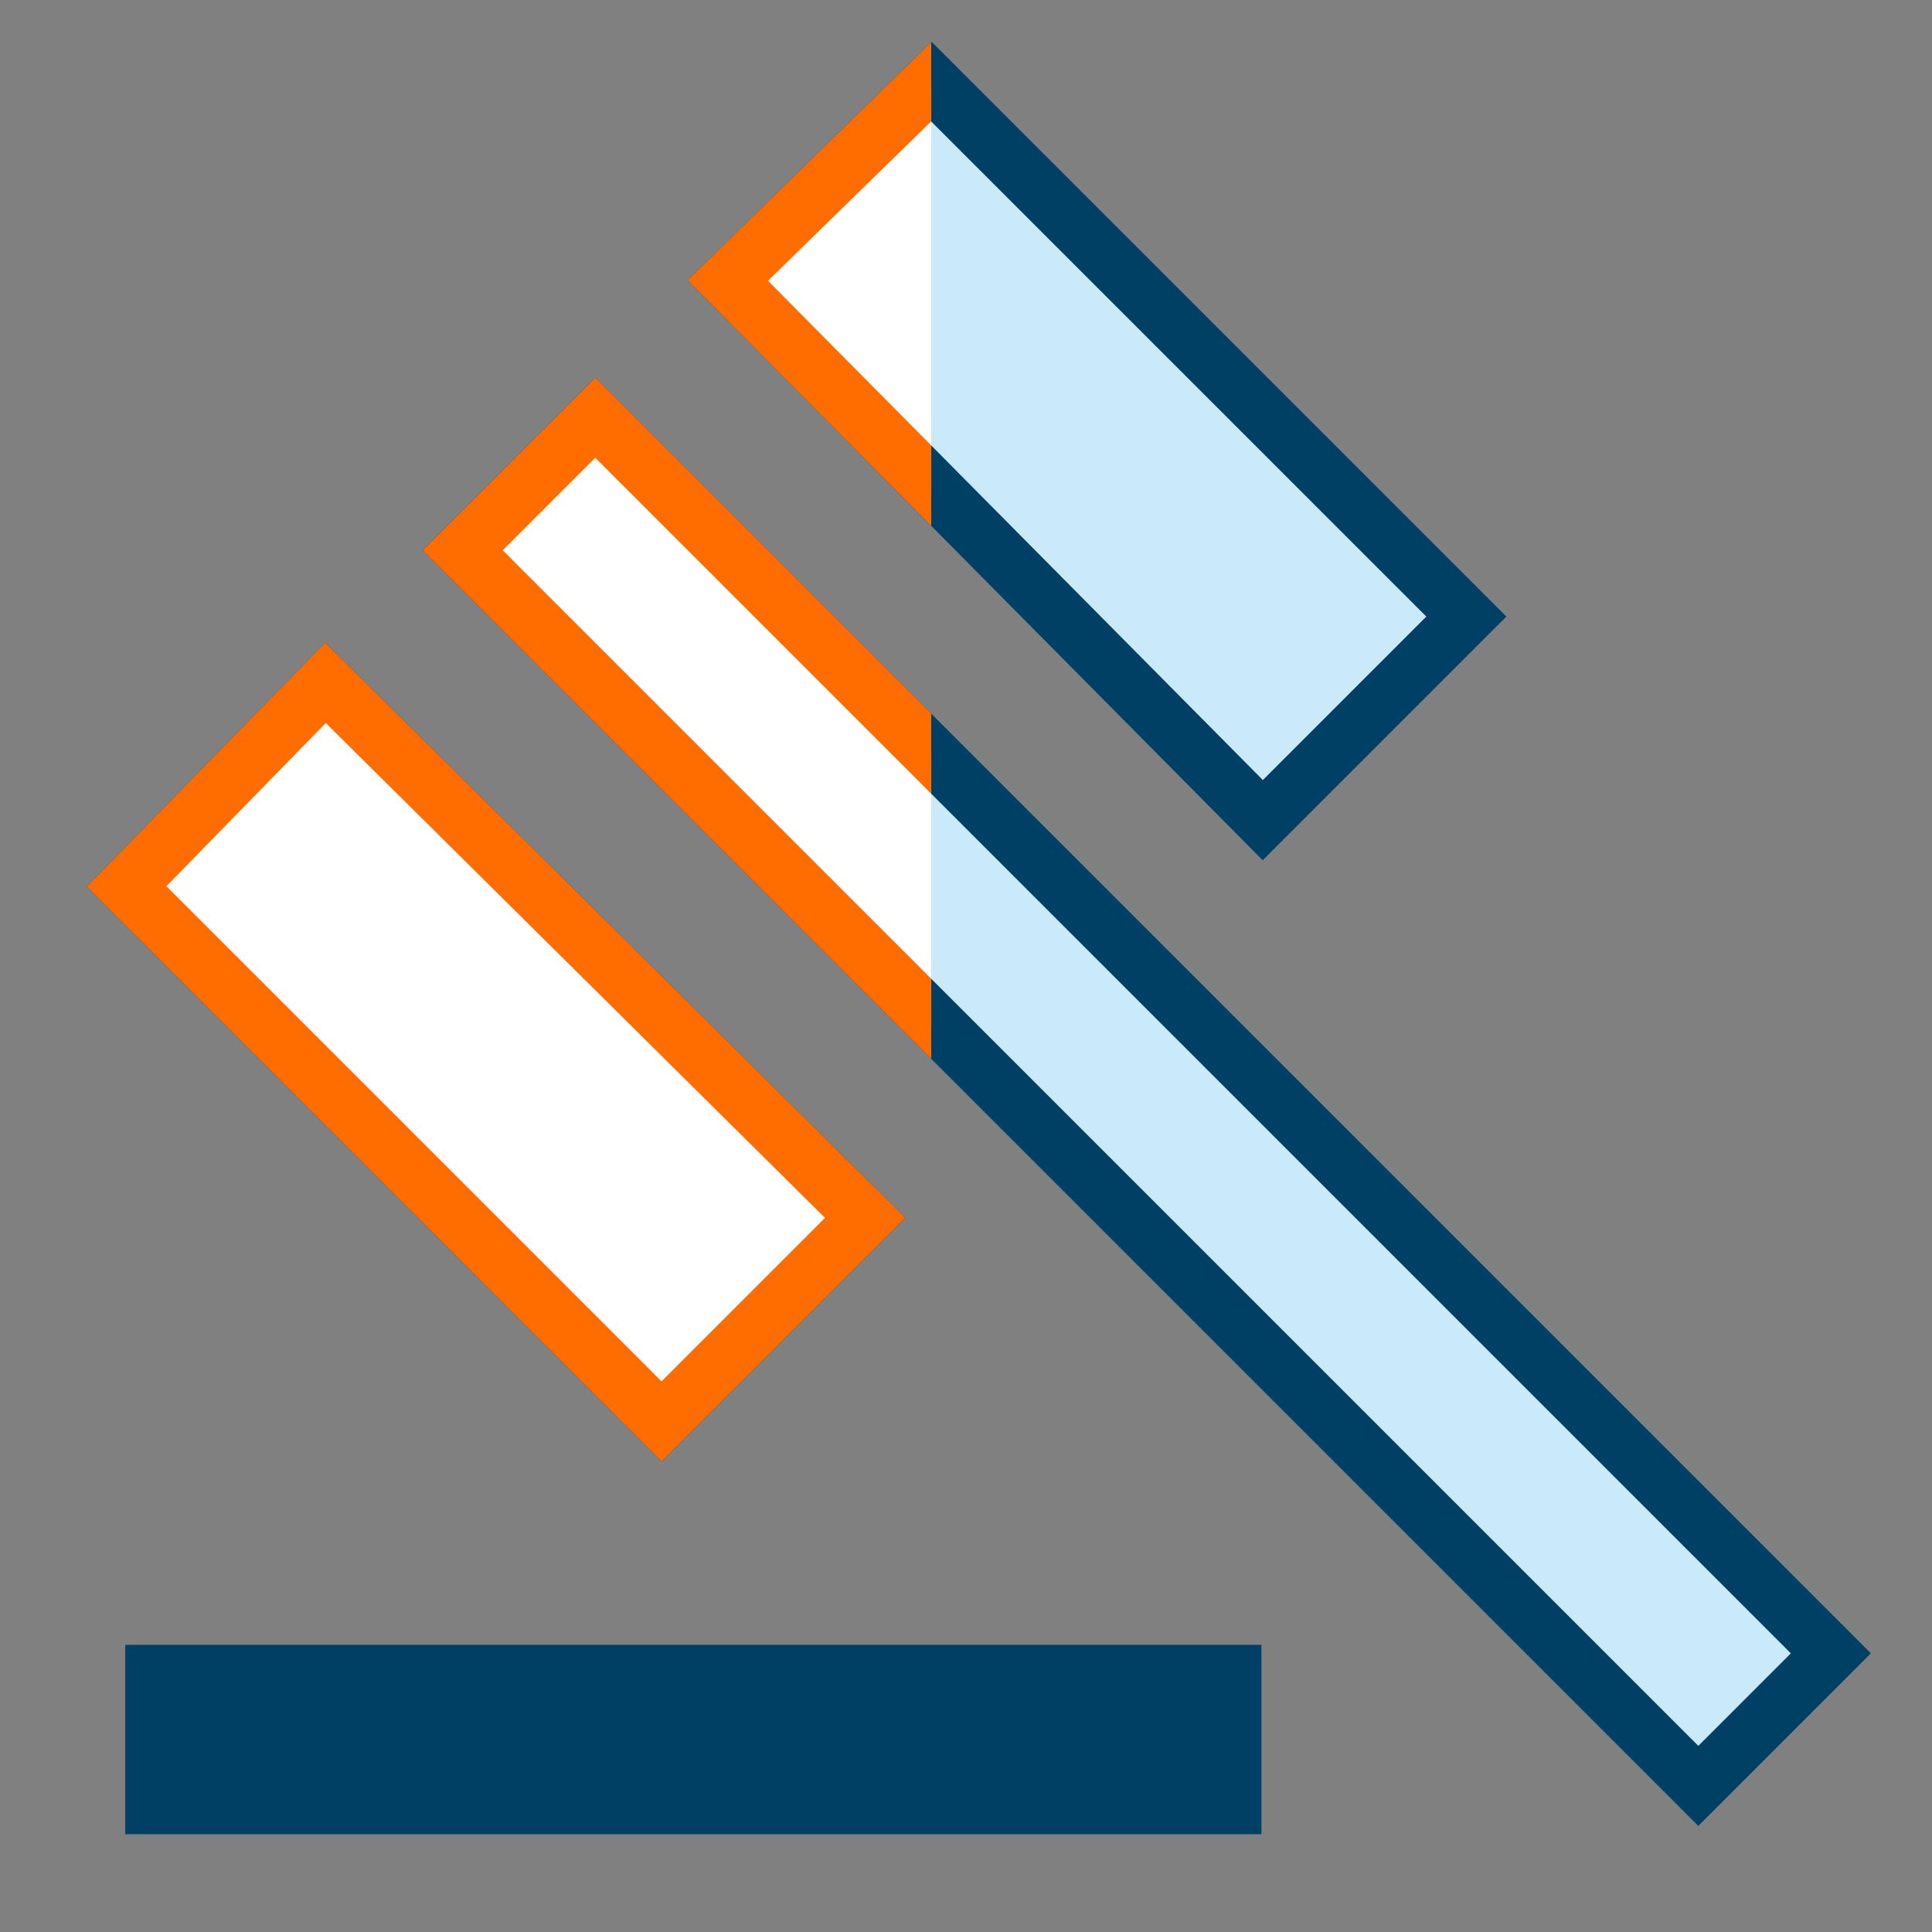 <?xml version="1.0" encoding="UTF-8"?>
<svg id="Layer_1" data-name="Layer 1" xmlns="http://www.w3.org/2000/svg" xmlns:xlink="http://www.w3.org/1999/xlink" viewBox="0 0 512 512">
  <rect x="0" y="0" width="512" height="512" fill="#808080" stroke="none"/>
  <defs>
    <style>
      .cls-1 {
        fill: none;
      }

      .cls-2 {
        fill: #ff6d00;
      }

      .cls-3 {
        fill: #caeaf9;
      }

      .cls-4 {
        fill: #fff;
      }

      .cls-5 {
        clip-path: url(#clippath);
      }

      .cls-6 {
        fill: #004064;
      }
    </style>
    <clipPath id="clippath">
      <rect class="cls-1" x="-9.59" y="-15.45" width="256.38" height="535.34"/>
    </clipPath>
  </defs>
  <path class="cls-3" d="M175.35,378.16L33.58,236.39l52.69-53.95,143.02,141.77-53.95,53.95ZM334.68,218.83L192.91,75.81l53.95-52.69,141.77,141.77-53.95,53.95ZM450.1,474.76L122.66,147.32l35.13-35.13,327.44,327.44-35.13,35.13Z"/>
  <path class="cls-6" d="M450.07,483.88L112.02,145.83l45.73-45.73,338.05,338.05-45.73,45.73ZM133.23,145.83l316.84,316.84,24.52-24.52L157.75,121.31l-24.52,24.52ZM175.32,387.28L23.01,234.97l63.15-64.65,153.74,152.39-64.58,64.58ZM44.09,234.85l131.22,131.22,43.32-43.32L86.33,191.61l-42.23,43.24ZM334.62,227.97L182.24,74.24,246.89,11.09l152.31,152.31-64.58,64.58ZM203.53,74.41l131.14,132.31,43.32-43.32L246.76,32.18l-43.24,42.23Z"/>
  <rect class="cls-6" x="33.19" y="435.9" width="301.1" height="50.18"/>
  <g class="cls-5">
    <path class="cls-4" d="M175.35,378.16L33.58,236.39l52.69-53.95,143.02,141.77-53.95,53.95ZM334.68,218.83L192.91,75.81l53.95-52.69,141.77,141.77-53.95,53.95ZM450.1,474.76L122.66,147.32l35.13-35.13,327.44,327.44-35.13,35.13Z"/>
    <path class="cls-2" d="M450.07,483.88L112.02,145.83l45.73-45.73,338.05,338.05-45.73,45.73ZM133.23,145.83l316.84,316.84,24.52-24.52L157.75,121.31l-24.52,24.52ZM175.32,387.28L23.01,234.97l63.15-64.65,153.74,152.39-64.58,64.58ZM44.09,234.85l131.22,131.22,43.32-43.32L86.33,191.61l-42.23,43.24ZM334.62,227.97L182.24,74.24,246.89,11.09l152.31,152.31-64.58,64.58ZM203.53,74.41l131.14,132.31,43.32-43.32L246.76,32.18l-43.24,42.23Z"/>
  </g>
</svg>